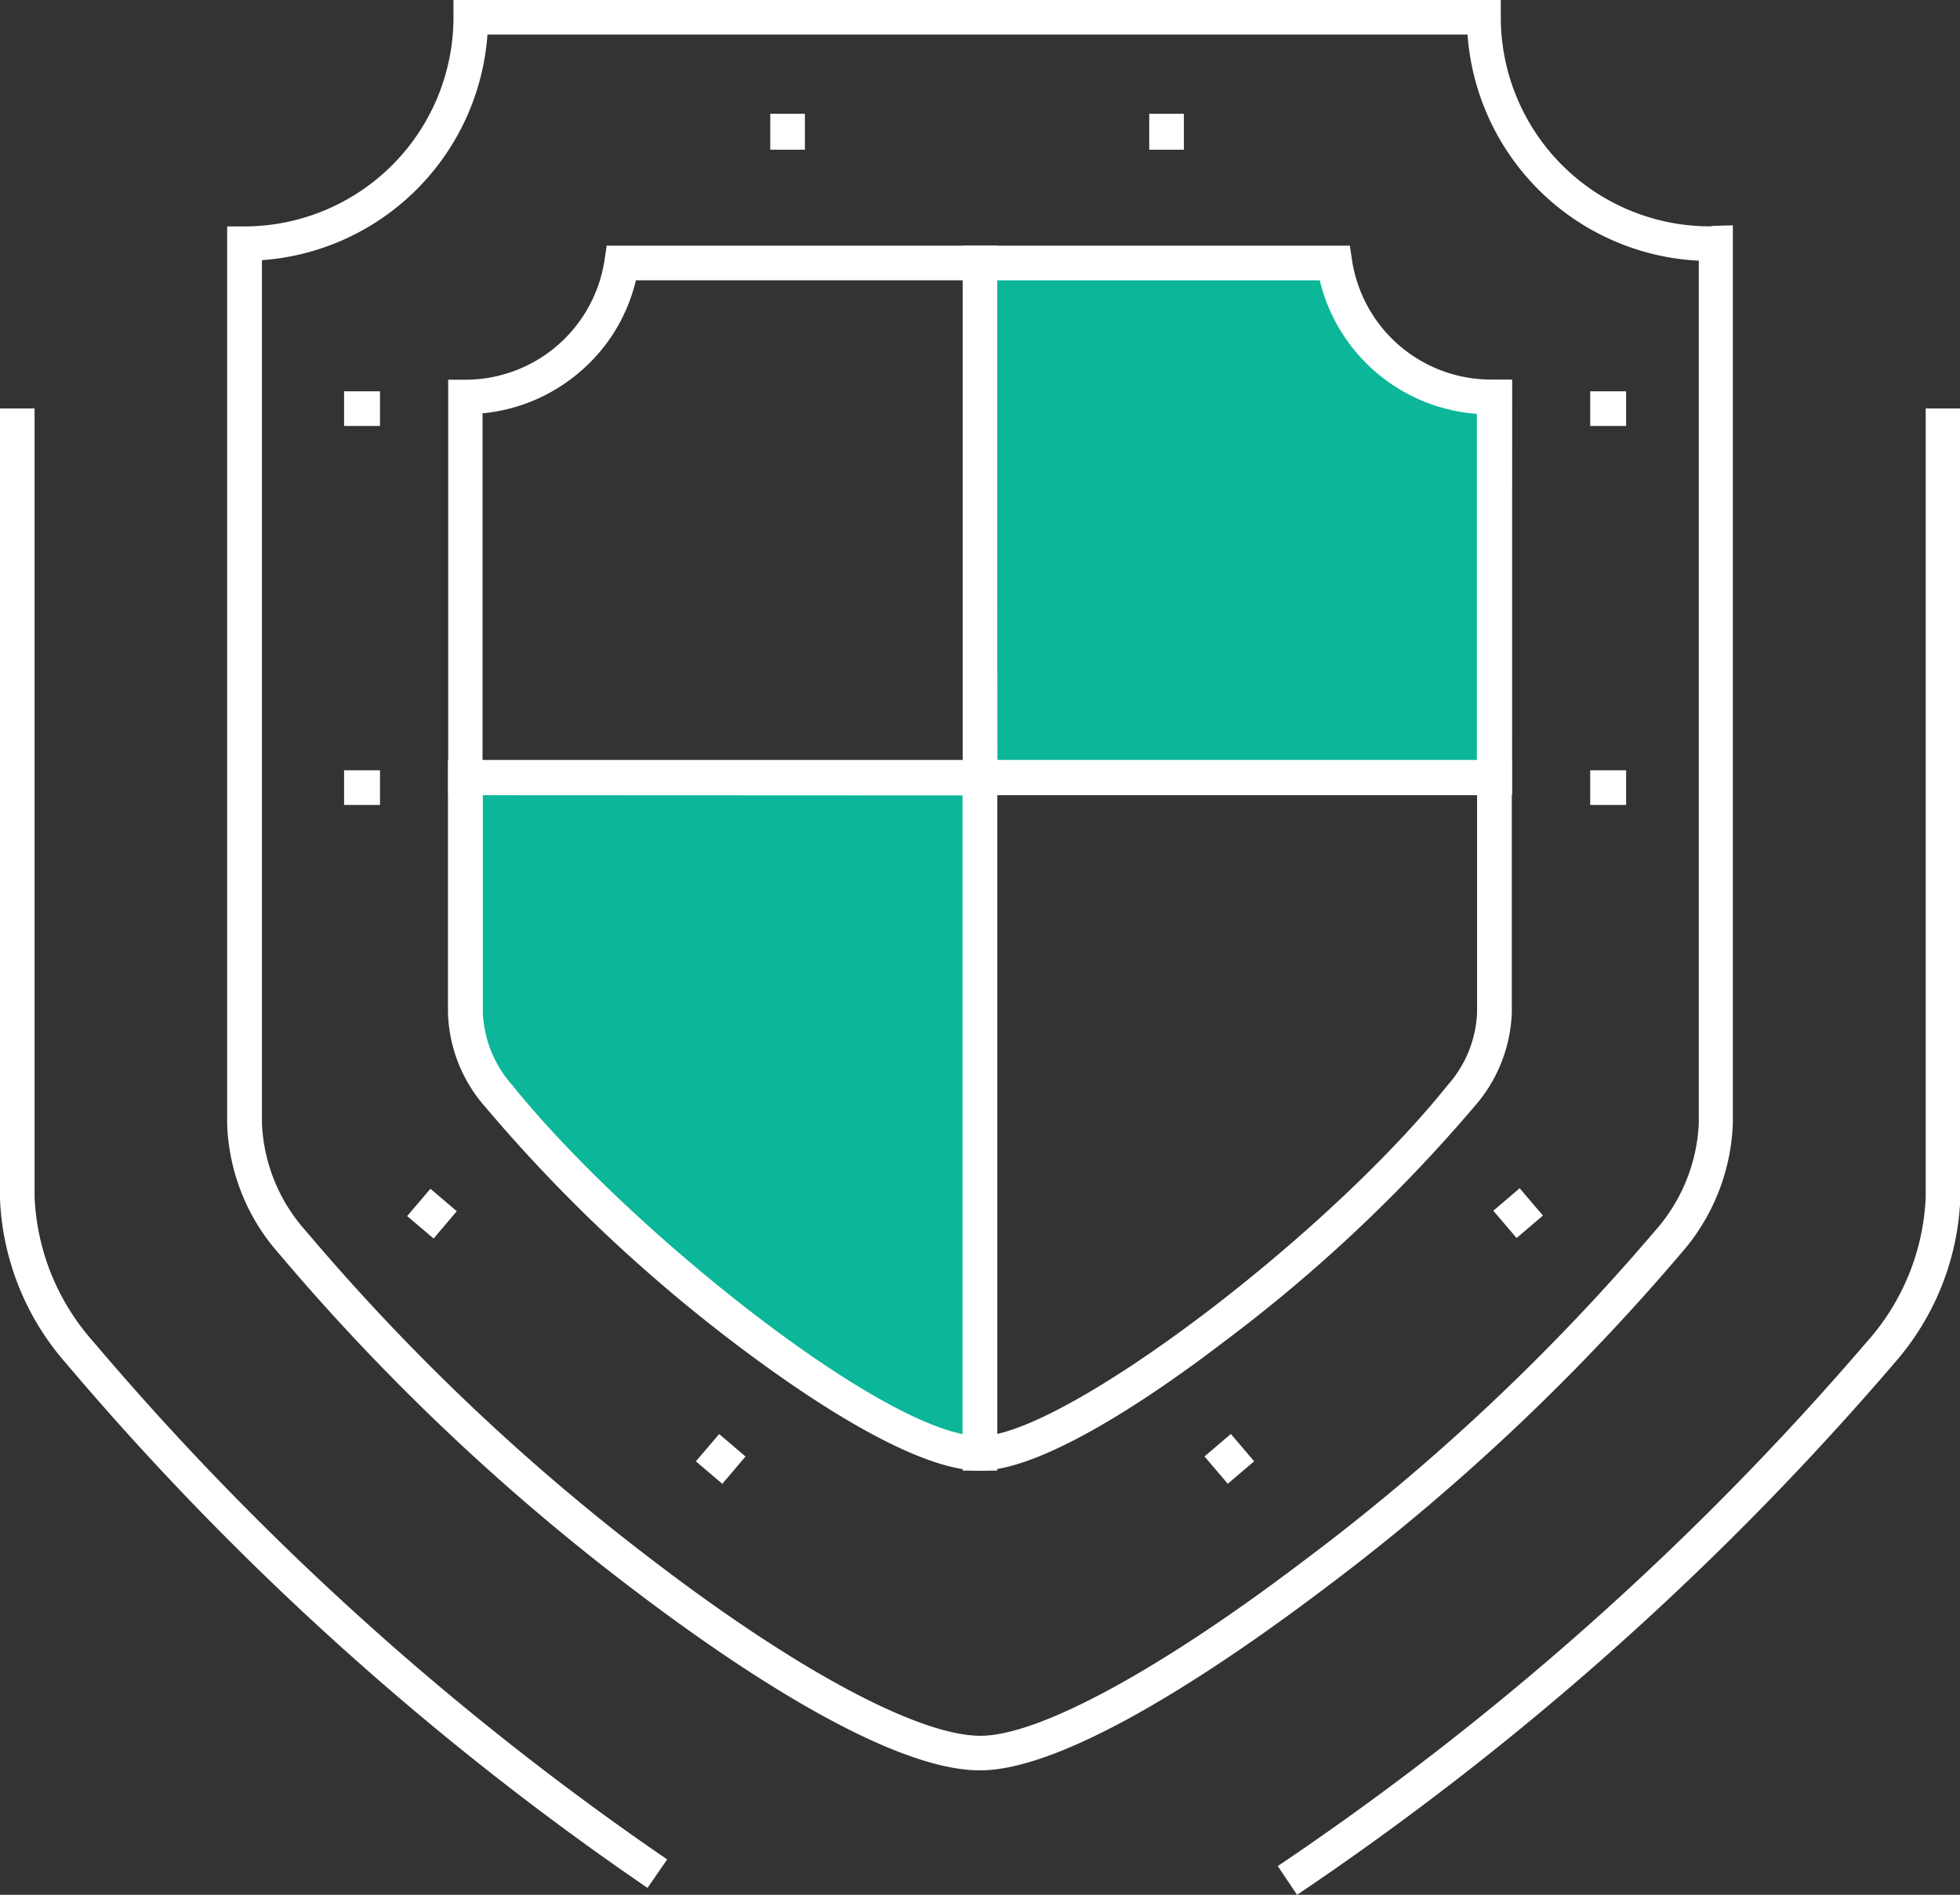 <svg xmlns="http://www.w3.org/2000/svg" width="26.698" height="25.809" viewBox="0 0 26.698 25.809">
  <rect x="0" y="0" width="26.698" height="25.809" fill="#333333" stroke="none"/>
  <g id="组_8408" data-name="组 8408" transform="translate(-119.2 -123.5)">
    <path id="路径_3128" data-name="路径 3128" d="M221.353,147.614c-1.29,0-3.48-1.52-4.673-2.426a30.185,30.185,0,0,1-4.882-4.619,2.8,2.8,0,0,1-.7-1.765v-12.22h.236a2.85,2.85,0,0,0,2.847-2.847V123.5h14.266v.236a2.849,2.849,0,0,0,2.844,2.847h.01a.31.31,0,0,1,.064-.007l.243-.007V138.8a2.83,2.83,0,0,1-.7,1.765,30.008,30.008,0,0,1-4.9,4.6C224.8,146.077,222.589,147.614,221.353,147.614Zm-9.781-20.569V138.8a2.34,2.34,0,0,0,.6,1.469,29.756,29.756,0,0,0,4.8,4.542c1.917,1.459,3.558,2.332,4.387,2.332.788,0,2.423-.883,4.37-2.358a29.538,29.538,0,0,0,4.815-4.515,2.366,2.366,0,0,0,.6-1.469V127.051a3.324,3.324,0,0,1-3.15-3.08H214.644A3.321,3.321,0,0,1,211.572,127.044Z" transform="translate(-88.804)" fill="#fff"/>
    <path id="路径_3129" data-name="路径 3129" d="M136.868,308.846l-.263-.391a40.032,40.032,0,0,0,8.026-7.143,3.155,3.155,0,0,0,.8-1.971V288.6h.472v10.741a3.615,3.615,0,0,1-.9,2.264A40.506,40.506,0,0,1,136.868,308.846Zm-8.848-.094a39.836,39.836,0,0,1-7.921-7.146,3.615,3.615,0,0,1-.9-2.264V288.6h.472v10.741a3.162,3.162,0,0,0,.8,1.971,39.485,39.485,0,0,0,7.817,7.052Z" transform="translate(0 -159.537)" fill="#fff"/>
    <path id="路径_3130" data-name="路径 3130" d="M522.508,231.719v5.189H515.5V229.9h4.832a2.14,2.14,0,0,0,2.123,1.826A.294.294,0,0,1,522.508,231.719Z" transform="translate(-382.948 -102.815)" fill="#0bb798"/>
    <path id="路径_3131" data-name="路径 3131" d="M515.98,230.28H508.5V222.8h5.27l.03.2a1.916,1.916,0,0,0,1.887,1.624h.007c.013,0,.03,0,.051,0h.236Zm-7.011-.472H515.5v-4.717a2.38,2.38,0,0,1-2.14-1.819h-4.4Z" transform="translate(-376.183 -95.954)" fill="#fff"/>
    <path id="路径_3132" data-name="路径 3132" d="M307.88,230.28H300.4v-5.654h.236A1.917,1.917,0,0,0,302.529,223l.03-.2h5.32Zm-7.008-.472h6.536v-6.536h-4.451a2.353,2.353,0,0,1-.758,1.243,2.382,2.382,0,0,1-1.331.569v4.724Z" transform="translate(-175.095 -95.954)" fill="#fff"/>
    <path id="路径_3133" data-name="路径 3133" d="M314.311,437.8V447c-1.358,0-4.9-2.817-6.557-4.869A1.812,1.812,0,0,1,307.3,441v-3.2h7.011Z" transform="translate(-181.762 -303.71)" fill="#0bb798"/>
    <path id="路径_3134" data-name="路径 3134" d="M307.783,440.477h-.236c-.923,0-2.47-1.075-3.312-1.712a21.35,21.35,0,0,1-3.43-3.245,2.024,2.024,0,0,1-.505-1.284V430.8h7.48v9.677Zm-7.008-9.2v2.962a1.588,1.588,0,0,0,.4.987c1.52,1.887,4.727,4.464,6.135,4.754v-8.7Z" transform="translate(-174.998 -296.946)" fill="#fff"/>
    <path id="路径_3135" data-name="路径 3135" d="M508.636,440.477H508.4V430.8h7.48v3.433a2.043,2.043,0,0,1-.509,1.284,21.051,21.051,0,0,1-3.437,3.224C511.082,439.392,509.522,440.477,508.636,440.477Zm.236-9.2v8.7c1.314-.3,4.555-2.78,6.135-4.751a1.586,1.586,0,0,0,.4-.987v-2.962Z" transform="translate(-376.087 -296.946)" fill="#fff"/>
    <path id="路径_3136" data-name="路径 3136" d="M437.6,169.989V169.5" transform="translate(-307.672 -44.45)" fill="#fff"/>
    <path id="路径_3137" data-name="路径 3137" d="M430.6,169.5h.472v.489H430.6Z" transform="translate(-300.908 -44.45)" fill="#fff"/>
    <path id="路径_3138" data-name="路径 3138" d="M590.8,169.989V169.5" transform="translate(-455.711 -44.45)" fill="#fff"/>
    <path id="路径_3139" data-name="路径 3139" d="M583.8,169.5h.472v.489H583.8Z" transform="translate(-448.946 -44.45)" fill="#fff"/>
    <path id="路径_3140" data-name="路径 3140" d="M258.789,441.9H258.3" transform="translate(-134.413 -307.672)" fill="#fff"/>
    <path id="路径_3141" data-name="路径 3141" d="M258.3,434.9h.489v.472H258.3Z" transform="translate(-134.413 -300.908)" fill="#fff"/>
    <path id="路径_3142" data-name="路径 3142" d="M258.789,288.7H258.3" transform="translate(-134.413 -159.634)" fill="#fff"/>
    <path id="路径_3143" data-name="路径 3143" d="M258.3,281.7h.489v.472H258.3Z" transform="translate(-134.413 -152.87)" fill="#fff"/>
    <path id="路径_3144" data-name="路径 3144" d="M762.585,441.9H762.1" transform="translate(-621.239 -307.672)" fill="#fff"/>
    <path id="路径_3145" data-name="路径 3145" d="M762.1,434.9h.489v.472H762.1Z" transform="translate(-621.239 -300.908)" fill="#fff"/>
    <path id="路径_3146" data-name="路径 3146" d="M762.585,288.7H762.1" transform="translate(-621.239 -159.634)" fill="#fff"/>
    <path id="路径_3147" data-name="路径 3147" d="M762.1,281.7h.489v.472H762.1Z" transform="translate(-621.239 -152.87)" fill="#fff"/>
    <path id="路径_3148" data-name="路径 3148" d="M611.913,708.074l-.313-.374" transform="translate(-475.81 -564.517)" fill="#fff"/>
    <path id="路径_3149" data-name="路径 3149" d="M606.162,703.518l.359-.306.317.372-.359.306Z" transform="translate(-470.555 -560.18)" fill="#fff"/>
    <path id="路径_3150" data-name="路径 3150" d="M728.617,608.871l-.317-.371" transform="translate(-588.578 -468.659)" fill="#fff"/>
    <path id="路径_3151" data-name="路径 3151" d="M722.935,604.178l.359-.306.317.372-.359.306Z" transform="translate(-583.394 -464.187)" fill="#fff"/>
    <path id="路径_3152" data-name="路径 3152" d="M405.9,708.074l.313-.374" transform="translate(-277.04 -564.517)" fill="#fff"/>
    <path id="路径_3153" data-name="路径 3153" d="M400.535,703.617l.317-.372.359.306-.316.372Z" transform="translate(-271.856 -560.212)" fill="#fff"/>
    <path id="路径_3154" data-name="路径 3154" d="M289.1,608.871l.317-.371" transform="translate(-164.176 -468.659)" fill="#fff"/>
    <path id="路径_3155" data-name="路径 3155" d="M283.817,604.3l.317-.372.359.306-.316.372Z" transform="translate(-159.071 -464.236)" fill="#fff"/>
  </g>
</svg>
